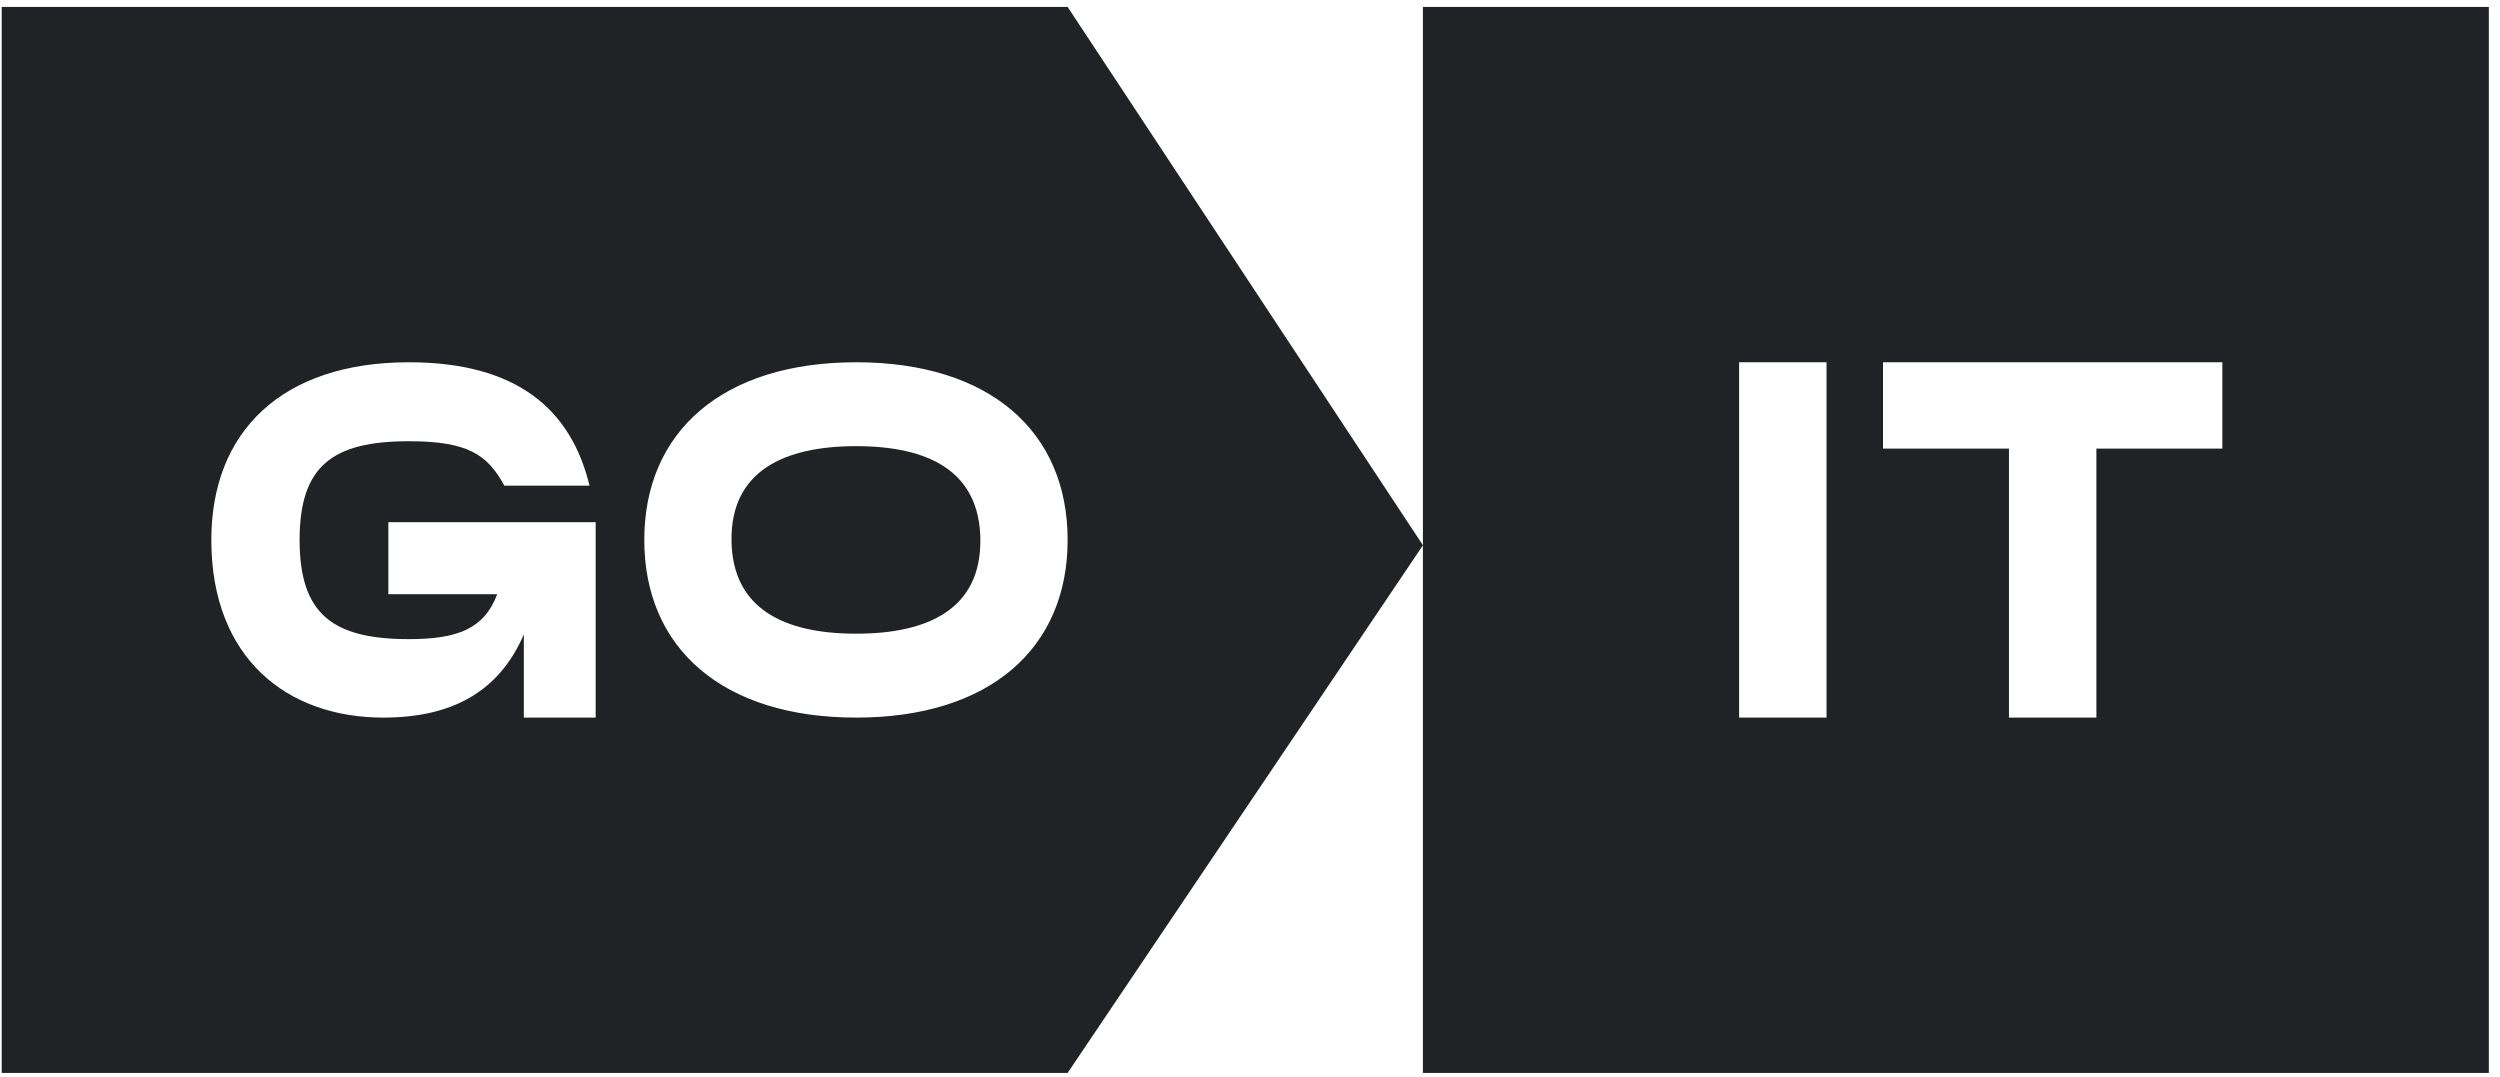 <svg width="130" height="56" viewBox="0 0 130 56" fill="none" xmlns="http://www.w3.org/2000/svg">
<g clip-path="url(#clip0_3729_246563)">
<path d="M50.979 28.076C51.006 31.668 48.258 32.952 44.522 32.952C40.786 32.952 38.065 31.668 38.038 28.076C38.011 24.483 40.786 23.2 44.522 23.2C48.258 23.2 50.953 24.483 50.979 28.076Z" fill="#212226"/>
<path fill-rule="evenodd" clip-rule="evenodd" d="M0.088 0.362H55.517L73.993 28.354L55.517 55.791H0.088V0.362ZM19.928 37.315C14.938 37.315 10.989 34.235 10.989 28.077C10.989 22.431 14.672 18.838 21.262 18.838C26.866 18.838 29.694 21.276 30.655 25.254H26.226C25.345 23.637 24.331 22.944 21.262 22.944C17.287 22.944 15.579 24.227 15.579 28.077C15.579 31.926 17.287 33.235 21.262 33.235C23.79 33.235 25.181 32.698 25.855 30.899H20.195V27.153H30.975V37.315H27.239V32.99C25.932 36.014 23.449 37.315 19.928 37.315ZM33.503 28.077C33.503 33.722 37.586 37.315 44.523 37.315C51.461 37.315 55.517 33.722 55.517 28.077C55.517 22.431 51.461 18.838 44.523 18.838C37.586 18.838 33.503 22.431 33.503 28.077Z" fill="#212226"/>
<path fill-rule="evenodd" clip-rule="evenodd" d="M129.419 0.362H73.991V55.791H129.419V0.362ZM94.98 37.315V18.838H90.434V37.315H94.98ZM115.562 23.326V18.838H97.916V23.326H104.466V37.315H109.012V23.326H115.562Z" fill="#212226"/>
</g>
<defs>
<clipPath id="clip0_3729_246563">
<rect width="129.333" height="55.429" fill="white" transform="translate(0.088 0.362)"/>
</clipPath>
</defs>
</svg>
